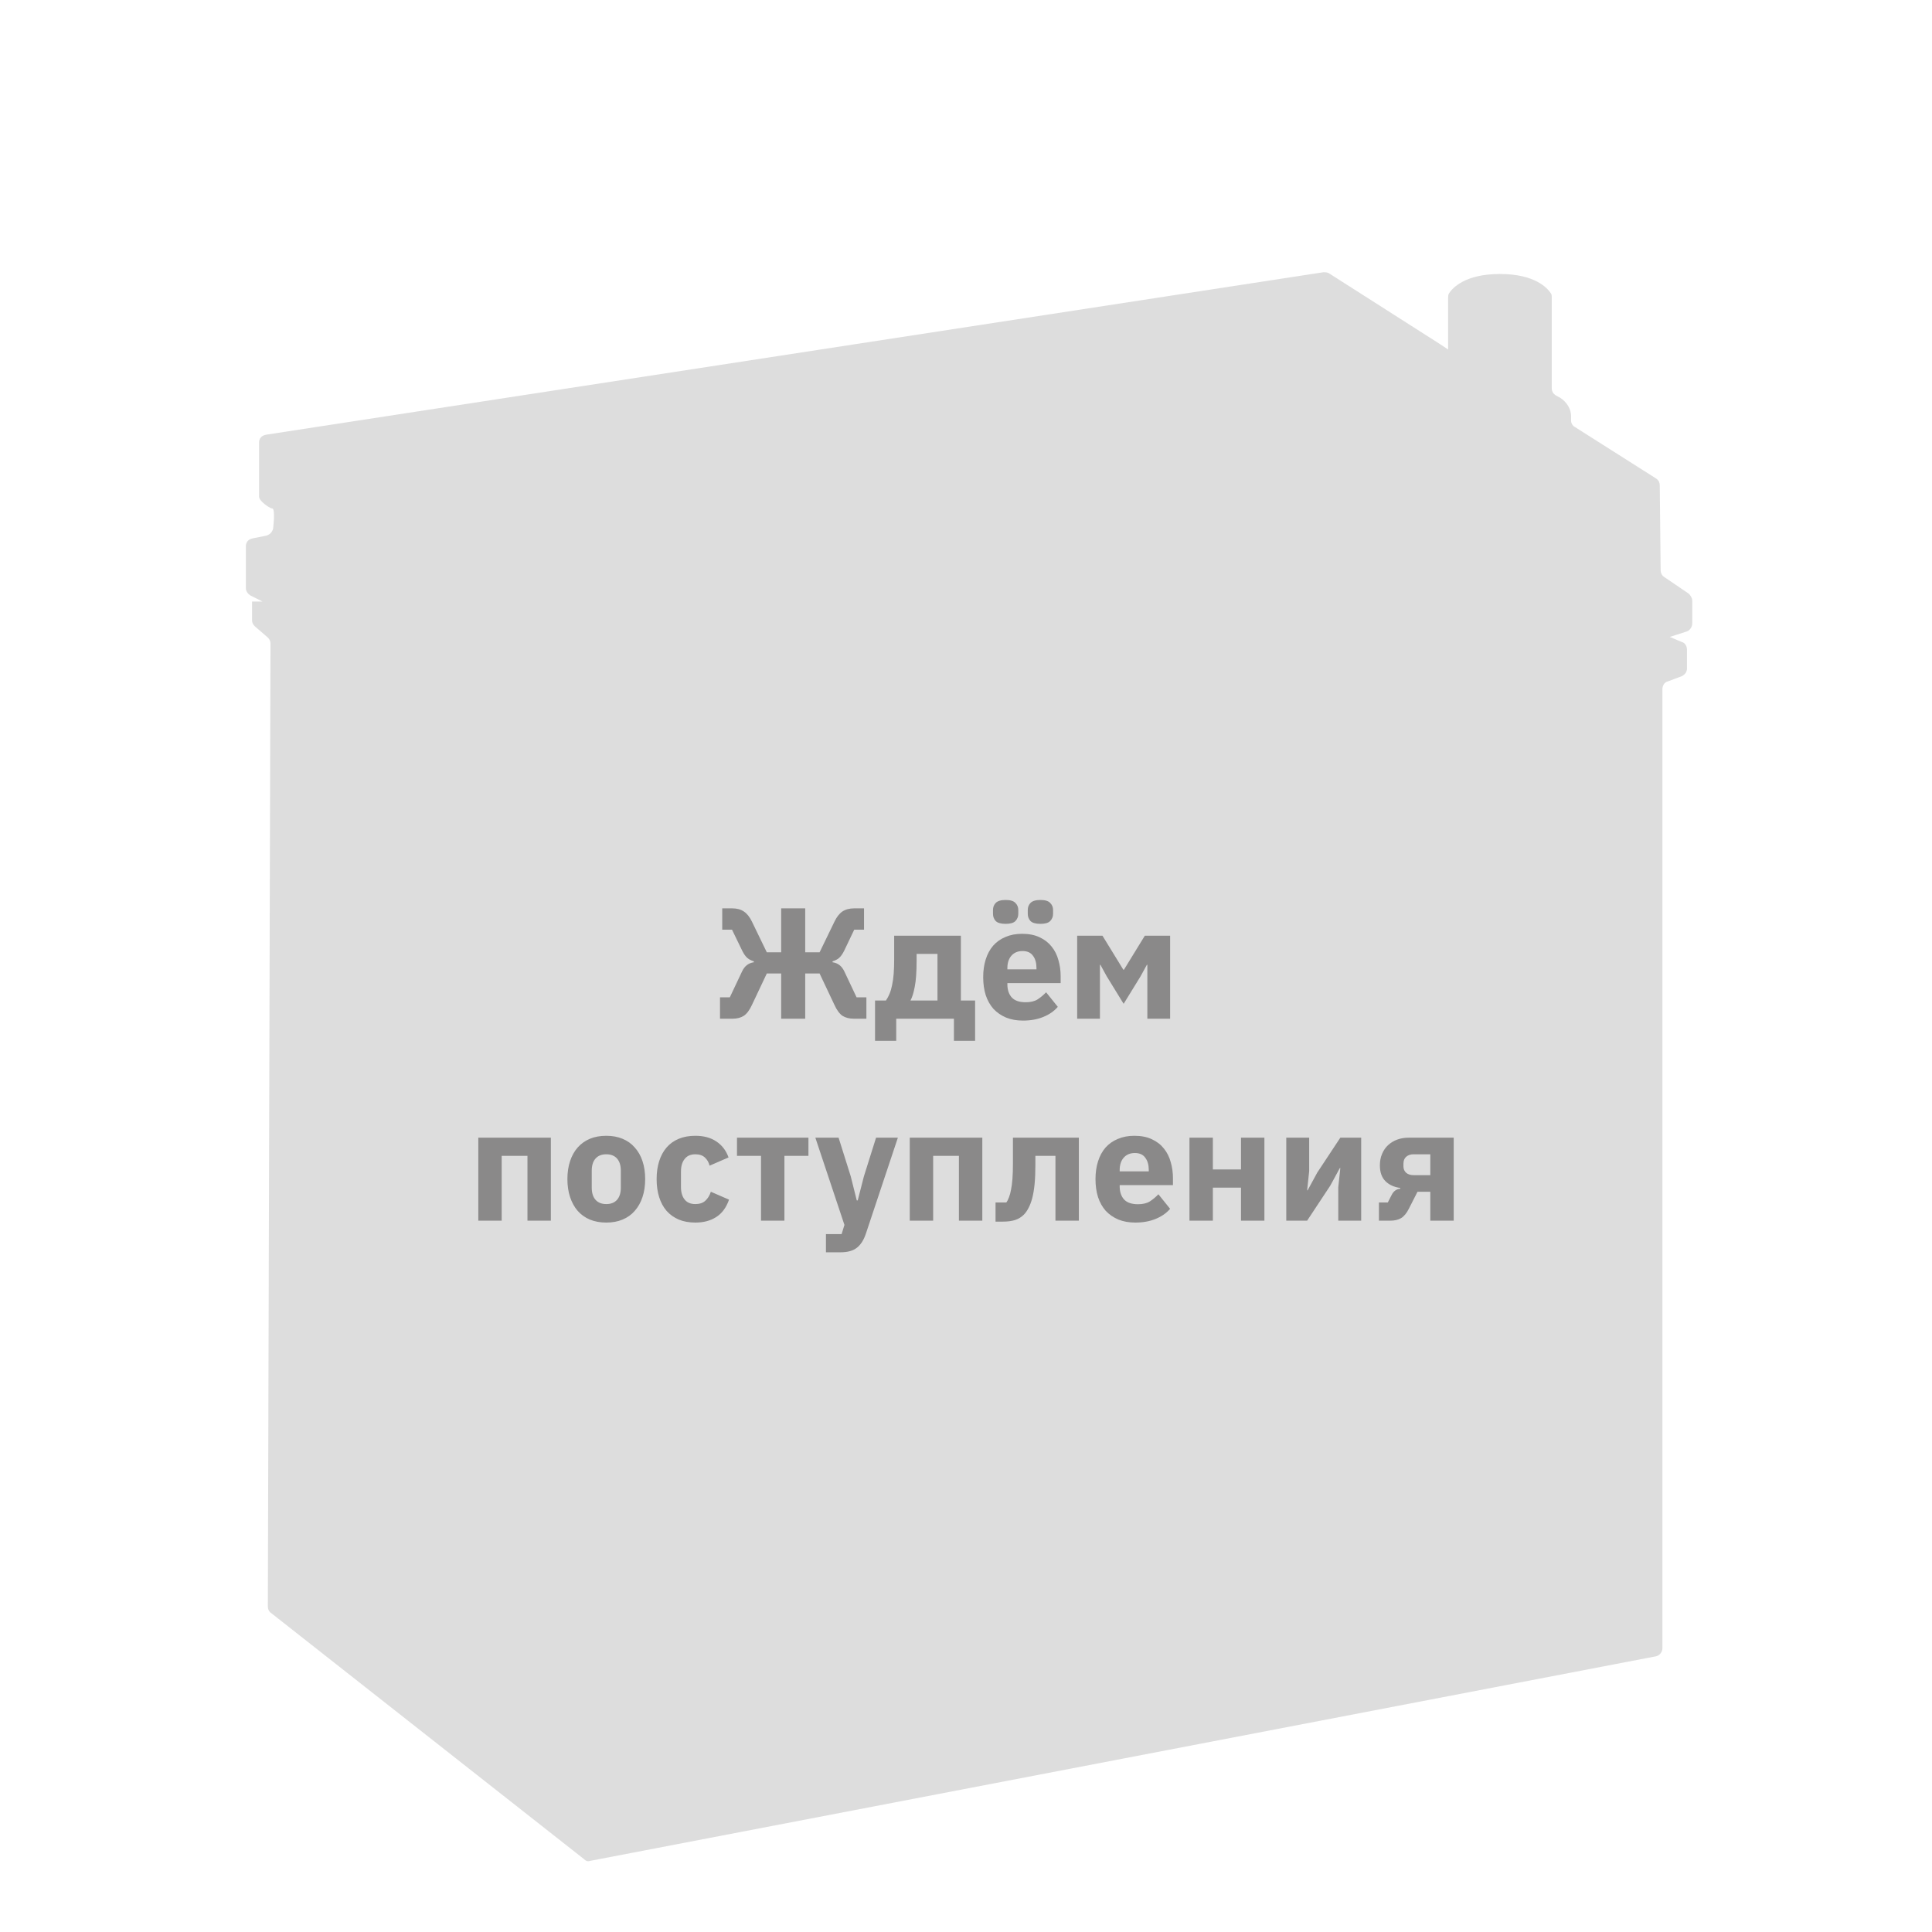 <svg width="220" height="220" viewBox="0 0 220 220" fill="none" xmlns="http://www.w3.org/2000/svg">
<path d="M30.5 182.9L30.8 73.3C30.8 73 30.7 72.8 30.5 72.6L29 71.3C28.8 71.1 28.7 70.9 28.7 70.6V68.5H29.9L28.5 67.8C28.2 67.6 28 67.3 28 67V62.2C28 61.7 28.3 61.4 28.8 61.3L30.3 61C30.7 60.9 31 60.6 31.1 60.2C31.2 59.3 31.3 57.9 31 57.9C30.8 57.9 30.2 57.5 29.9 57.2C29.7 57 29.5 56.8 29.5 56.5V50.4C29.5 49.9 29.8 49.6 30.3 49.5L150.7 31C150.9 31 151.1 31 151.3 31.1L164 39.2L164.9 39.8V33.9C164.9 33.7 164.9 33.6 165 33.4C165.4 32.8 166.8 31.2 170.8 31.2C174.8 31.2 176.2 32.8 176.6 33.4C176.7 33.5 176.7 33.7 176.7 33.9V44.2C176.7 44.6 176.9 44.9 177.3 45.1C178.2 45.5 178.9 46.4 178.9 47.4V47.9C178.9 48.2 179.1 48.5 179.3 48.6L188.6 54.5C188.9 54.7 189 55 189 55.3L189.1 64.9C189.1 65.2 189.2 65.5 189.5 65.7L192.3 67.6C192.5 67.8 192.7 68.1 192.7 68.4V71C192.7 71.4 192.4 71.8 192.1 71.9L189.6 72.7V72.3L191.5 73.1C191.9 73.2 192.1 73.6 192.1 74V76.1C192.1 76.5 191.9 76.8 191.5 77L189.9 77.6C189.5 77.7 189.3 78.1 189.3 78.5V187.7C189.3 188.1 189 188.5 188.6 188.6L67.2 211.9C66.9 212 66.7 211.9 66.5 211.7L30.9 183.7C30.6 183.5 30.5 183.2 30.5 182.9Z" fill="#DDDDDD"/>
<path d="M81.989 113.57H83.105L84.491 110.636C84.779 110.012 85.229 109.658 85.841 109.574V109.466C85.553 109.382 85.307 109.256 85.103 109.088C84.899 108.908 84.707 108.638 84.527 108.278L83.357 105.866H82.241V103.436H83.375C83.915 103.436 84.359 103.556 84.707 103.796C85.067 104.036 85.373 104.42 85.625 104.948L87.317 108.44H88.955V103.436H91.691V108.44H93.329L95.021 104.948C95.273 104.42 95.573 104.036 95.921 103.796C96.281 103.556 96.731 103.436 97.271 103.436H98.387V105.866H97.271L96.119 108.278C95.939 108.638 95.747 108.908 95.543 109.088C95.339 109.256 95.093 109.382 94.805 109.466V109.574C95.417 109.658 95.867 110.012 96.155 110.636L97.541 113.57H98.657V116H97.217C96.713 116 96.287 115.892 95.939 115.676C95.603 115.448 95.297 115.034 95.021 114.434L93.329 110.852H91.691V116H88.955V110.852H87.317L85.625 114.434C85.349 115.034 85.037 115.448 84.689 115.676C84.353 115.892 83.933 116 83.429 116H81.989V113.57ZM99.642 113.93H100.884C101.04 113.702 101.178 113.444 101.298 113.156C101.418 112.868 101.514 112.538 101.586 112.166C101.67 111.782 101.73 111.35 101.766 110.87C101.802 110.39 101.82 109.844 101.82 109.232V106.55H109.416V113.93H111.036V118.52H108.624V116H102.054V118.52H99.642V113.93ZM106.752 113.93V108.62H104.376V109.376C104.376 110.672 104.304 111.674 104.16 112.382C104.028 113.078 103.866 113.594 103.674 113.93H106.752ZM116.494 116.216C115.774 116.216 115.132 116.102 114.568 115.874C114.004 115.634 113.524 115.304 113.128 114.884C112.744 114.452 112.45 113.93 112.246 113.318C112.054 112.706 111.958 112.022 111.958 111.266C111.958 110.522 112.054 109.85 112.246 109.25C112.438 108.638 112.72 108.116 113.092 107.684C113.476 107.252 113.944 106.922 114.496 106.694C115.048 106.454 115.678 106.334 116.386 106.334C117.166 106.334 117.832 106.466 118.384 106.73C118.948 106.994 119.404 107.348 119.752 107.792C120.112 108.236 120.37 108.752 120.526 109.34C120.694 109.916 120.778 110.522 120.778 111.158V111.95H114.712V112.094C114.712 112.718 114.88 113.216 115.216 113.588C115.552 113.948 116.08 114.128 116.8 114.128C117.352 114.128 117.802 114.02 118.15 113.804C118.498 113.576 118.822 113.306 119.122 112.994L120.454 114.65C120.034 115.142 119.482 115.526 118.798 115.802C118.126 116.078 117.358 116.216 116.494 116.216ZM116.44 108.296C115.9 108.296 115.474 108.476 115.162 108.836C114.862 109.184 114.712 109.652 114.712 110.24V110.384H118.024V110.222C118.024 109.646 117.892 109.184 117.628 108.836C117.376 108.476 116.98 108.296 116.44 108.296ZM114.514 105.2C113.974 105.2 113.596 105.092 113.38 104.876C113.176 104.648 113.074 104.378 113.074 104.066V103.616C113.074 103.304 113.176 103.04 113.38 102.824C113.596 102.596 113.974 102.482 114.514 102.482C115.054 102.482 115.426 102.596 115.63 102.824C115.846 103.04 115.954 103.304 115.954 103.616V104.066C115.954 104.378 115.846 104.648 115.63 104.876C115.426 105.092 115.054 105.2 114.514 105.2ZM118.474 105.2C117.934 105.2 117.556 105.092 117.34 104.876C117.136 104.648 117.034 104.378 117.034 104.066V103.616C117.034 103.304 117.136 103.04 117.34 102.824C117.556 102.596 117.934 102.482 118.474 102.482C119.014 102.482 119.386 102.596 119.59 102.824C119.806 103.04 119.914 103.304 119.914 103.616V104.066C119.914 104.378 119.806 104.648 119.59 104.876C119.386 105.092 119.014 105.2 118.474 105.2ZM122.659 106.55H125.539L127.915 110.42H127.987L130.363 106.55H133.243V116H130.651V109.862H130.597L129.877 111.176L127.951 114.308L126.025 111.176L125.305 109.862H125.251V116H122.659V106.55ZM54.465 129.55H62.727V139H60.063V131.62H57.129V139H54.465V129.55ZM69.039 139.216C68.343 139.216 67.719 139.102 67.167 138.874C66.627 138.646 66.165 138.316 65.781 137.884C65.409 137.452 65.121 136.93 64.917 136.318C64.713 135.706 64.611 135.022 64.611 134.266C64.611 133.51 64.713 132.826 64.917 132.214C65.121 131.602 65.409 131.086 65.781 130.666C66.165 130.234 66.627 129.904 67.167 129.676C67.719 129.448 68.343 129.334 69.039 129.334C69.735 129.334 70.353 129.448 70.893 129.676C71.445 129.904 71.907 130.234 72.279 130.666C72.663 131.086 72.957 131.602 73.161 132.214C73.365 132.826 73.467 133.51 73.467 134.266C73.467 135.022 73.365 135.706 73.161 136.318C72.957 136.93 72.663 137.452 72.279 137.884C71.907 138.316 71.445 138.646 70.893 138.874C70.353 139.102 69.735 139.216 69.039 139.216ZM69.039 137.11C69.567 137.11 69.975 136.948 70.263 136.624C70.551 136.3 70.695 135.838 70.695 135.238V133.312C70.695 132.712 70.551 132.25 70.263 131.926C69.975 131.602 69.567 131.44 69.039 131.44C68.511 131.44 68.103 131.602 67.815 131.926C67.527 132.25 67.383 132.712 67.383 133.312V135.238C67.383 135.838 67.527 136.3 67.815 136.624C68.103 136.948 68.511 137.11 69.039 137.11ZM79.181 139.216C78.473 139.216 77.843 139.102 77.291 138.874C76.739 138.634 76.277 138.304 75.905 137.884C75.533 137.452 75.251 136.93 75.059 136.318C74.867 135.706 74.771 135.022 74.771 134.266C74.771 133.51 74.867 132.832 75.059 132.232C75.251 131.62 75.533 131.098 75.905 130.666C76.277 130.234 76.739 129.904 77.291 129.676C77.843 129.448 78.473 129.334 79.181 129.334C80.141 129.334 80.939 129.55 81.575 129.982C82.223 130.414 82.685 131.02 82.961 131.8L80.801 132.736C80.717 132.376 80.543 132.07 80.279 131.818C80.015 131.566 79.649 131.44 79.181 131.44C78.641 131.44 78.233 131.62 77.957 131.98C77.681 132.328 77.543 132.802 77.543 133.402V135.166C77.543 135.766 77.681 136.24 77.957 136.588C78.233 136.936 78.641 137.11 79.181 137.11C79.661 137.11 80.039 136.984 80.315 136.732C80.603 136.468 80.813 136.126 80.945 135.706L83.015 136.606C82.703 137.506 82.217 138.166 81.557 138.586C80.909 139.006 80.117 139.216 79.181 139.216ZM86.659 131.62H83.922V129.55H92.058V131.62H89.323V139H86.659V131.62ZM99.758 129.55H102.242L98.606 140.458C98.366 141.19 98.024 141.73 97.58 142.078C97.148 142.426 96.524 142.6 95.708 142.6H94.052V140.53H95.834L96.158 139.486L92.846 129.55H95.492L96.878 133.96L97.562 136.696H97.67L98.372 133.96L99.758 129.55ZM103.596 129.55H111.858V139H109.194V131.62H106.26V139H103.596V129.55ZM113.364 136.93H114.588C114.708 136.774 114.81 136.576 114.894 136.336C114.99 136.096 115.068 135.808 115.128 135.472C115.2 135.124 115.254 134.71 115.29 134.23C115.326 133.75 115.344 133.186 115.344 132.538V129.55H122.85V139H120.186V131.62H117.9V132.682C117.9 133.498 117.87 134.218 117.81 134.842C117.75 135.454 117.66 135.988 117.54 136.444C117.42 136.888 117.276 137.266 117.108 137.578C116.952 137.878 116.778 138.124 116.586 138.316C116.298 138.604 115.962 138.808 115.578 138.928C115.206 139.048 114.738 139.108 114.174 139.108H113.364V136.93ZM129.282 139.216C128.562 139.216 127.92 139.102 127.356 138.874C126.792 138.634 126.312 138.304 125.916 137.884C125.532 137.452 125.238 136.93 125.034 136.318C124.842 135.706 124.746 135.022 124.746 134.266C124.746 133.522 124.842 132.85 125.034 132.25C125.226 131.638 125.508 131.116 125.88 130.684C126.264 130.252 126.732 129.922 127.284 129.694C127.836 129.454 128.466 129.334 129.174 129.334C129.954 129.334 130.62 129.466 131.172 129.73C131.736 129.994 132.192 130.348 132.54 130.792C132.9 131.236 133.158 131.752 133.314 132.34C133.482 132.916 133.566 133.522 133.566 134.158V134.95H127.5V135.094C127.5 135.718 127.668 136.216 128.004 136.588C128.34 136.948 128.868 137.128 129.588 137.128C130.14 137.128 130.59 137.02 130.938 136.804C131.286 136.576 131.61 136.306 131.91 135.994L133.242 137.65C132.822 138.142 132.27 138.526 131.586 138.802C130.914 139.078 130.146 139.216 129.282 139.216ZM129.228 131.296C128.688 131.296 128.262 131.476 127.95 131.836C127.65 132.184 127.5 132.652 127.5 133.24V133.384H130.812V133.222C130.812 132.646 130.68 132.184 130.416 131.836C130.164 131.476 129.768 131.296 129.228 131.296ZM135.447 129.55H138.111V133.168H141.315V129.55H143.979V139H141.315V135.238H138.111V139H135.447V129.55ZM146.469 129.55H149.079V133.348L148.845 135.544H148.899L149.997 133.528L152.625 129.55H155.001V139H152.391V135.202L152.625 133.006H152.571L151.473 135.022L148.845 139H146.469V129.55ZM157.022 136.93H158.03L158.462 136.084C158.678 135.64 159.008 135.4 159.452 135.364V135.274C158.744 135.178 158.18 134.92 157.76 134.5C157.34 134.08 157.13 133.48 157.13 132.7C157.13 132.208 157.214 131.77 157.382 131.386C157.55 130.99 157.778 130.66 158.066 130.396C158.366 130.12 158.714 129.91 159.11 129.766C159.506 129.622 159.932 129.55 160.388 129.55H165.536V139H162.872V135.706H161.414L160.424 137.65C160.172 138.154 159.878 138.508 159.542 138.712C159.218 138.904 158.804 139 158.3 139H157.022V136.93ZM162.872 133.816V131.44H160.964C160.616 131.44 160.334 131.536 160.118 131.728C159.914 131.908 159.812 132.172 159.812 132.52V132.826C159.812 133.114 159.914 133.354 160.118 133.546C160.334 133.726 160.616 133.816 160.964 133.816H162.872Z" fill="#8A8989"/>
</svg>
